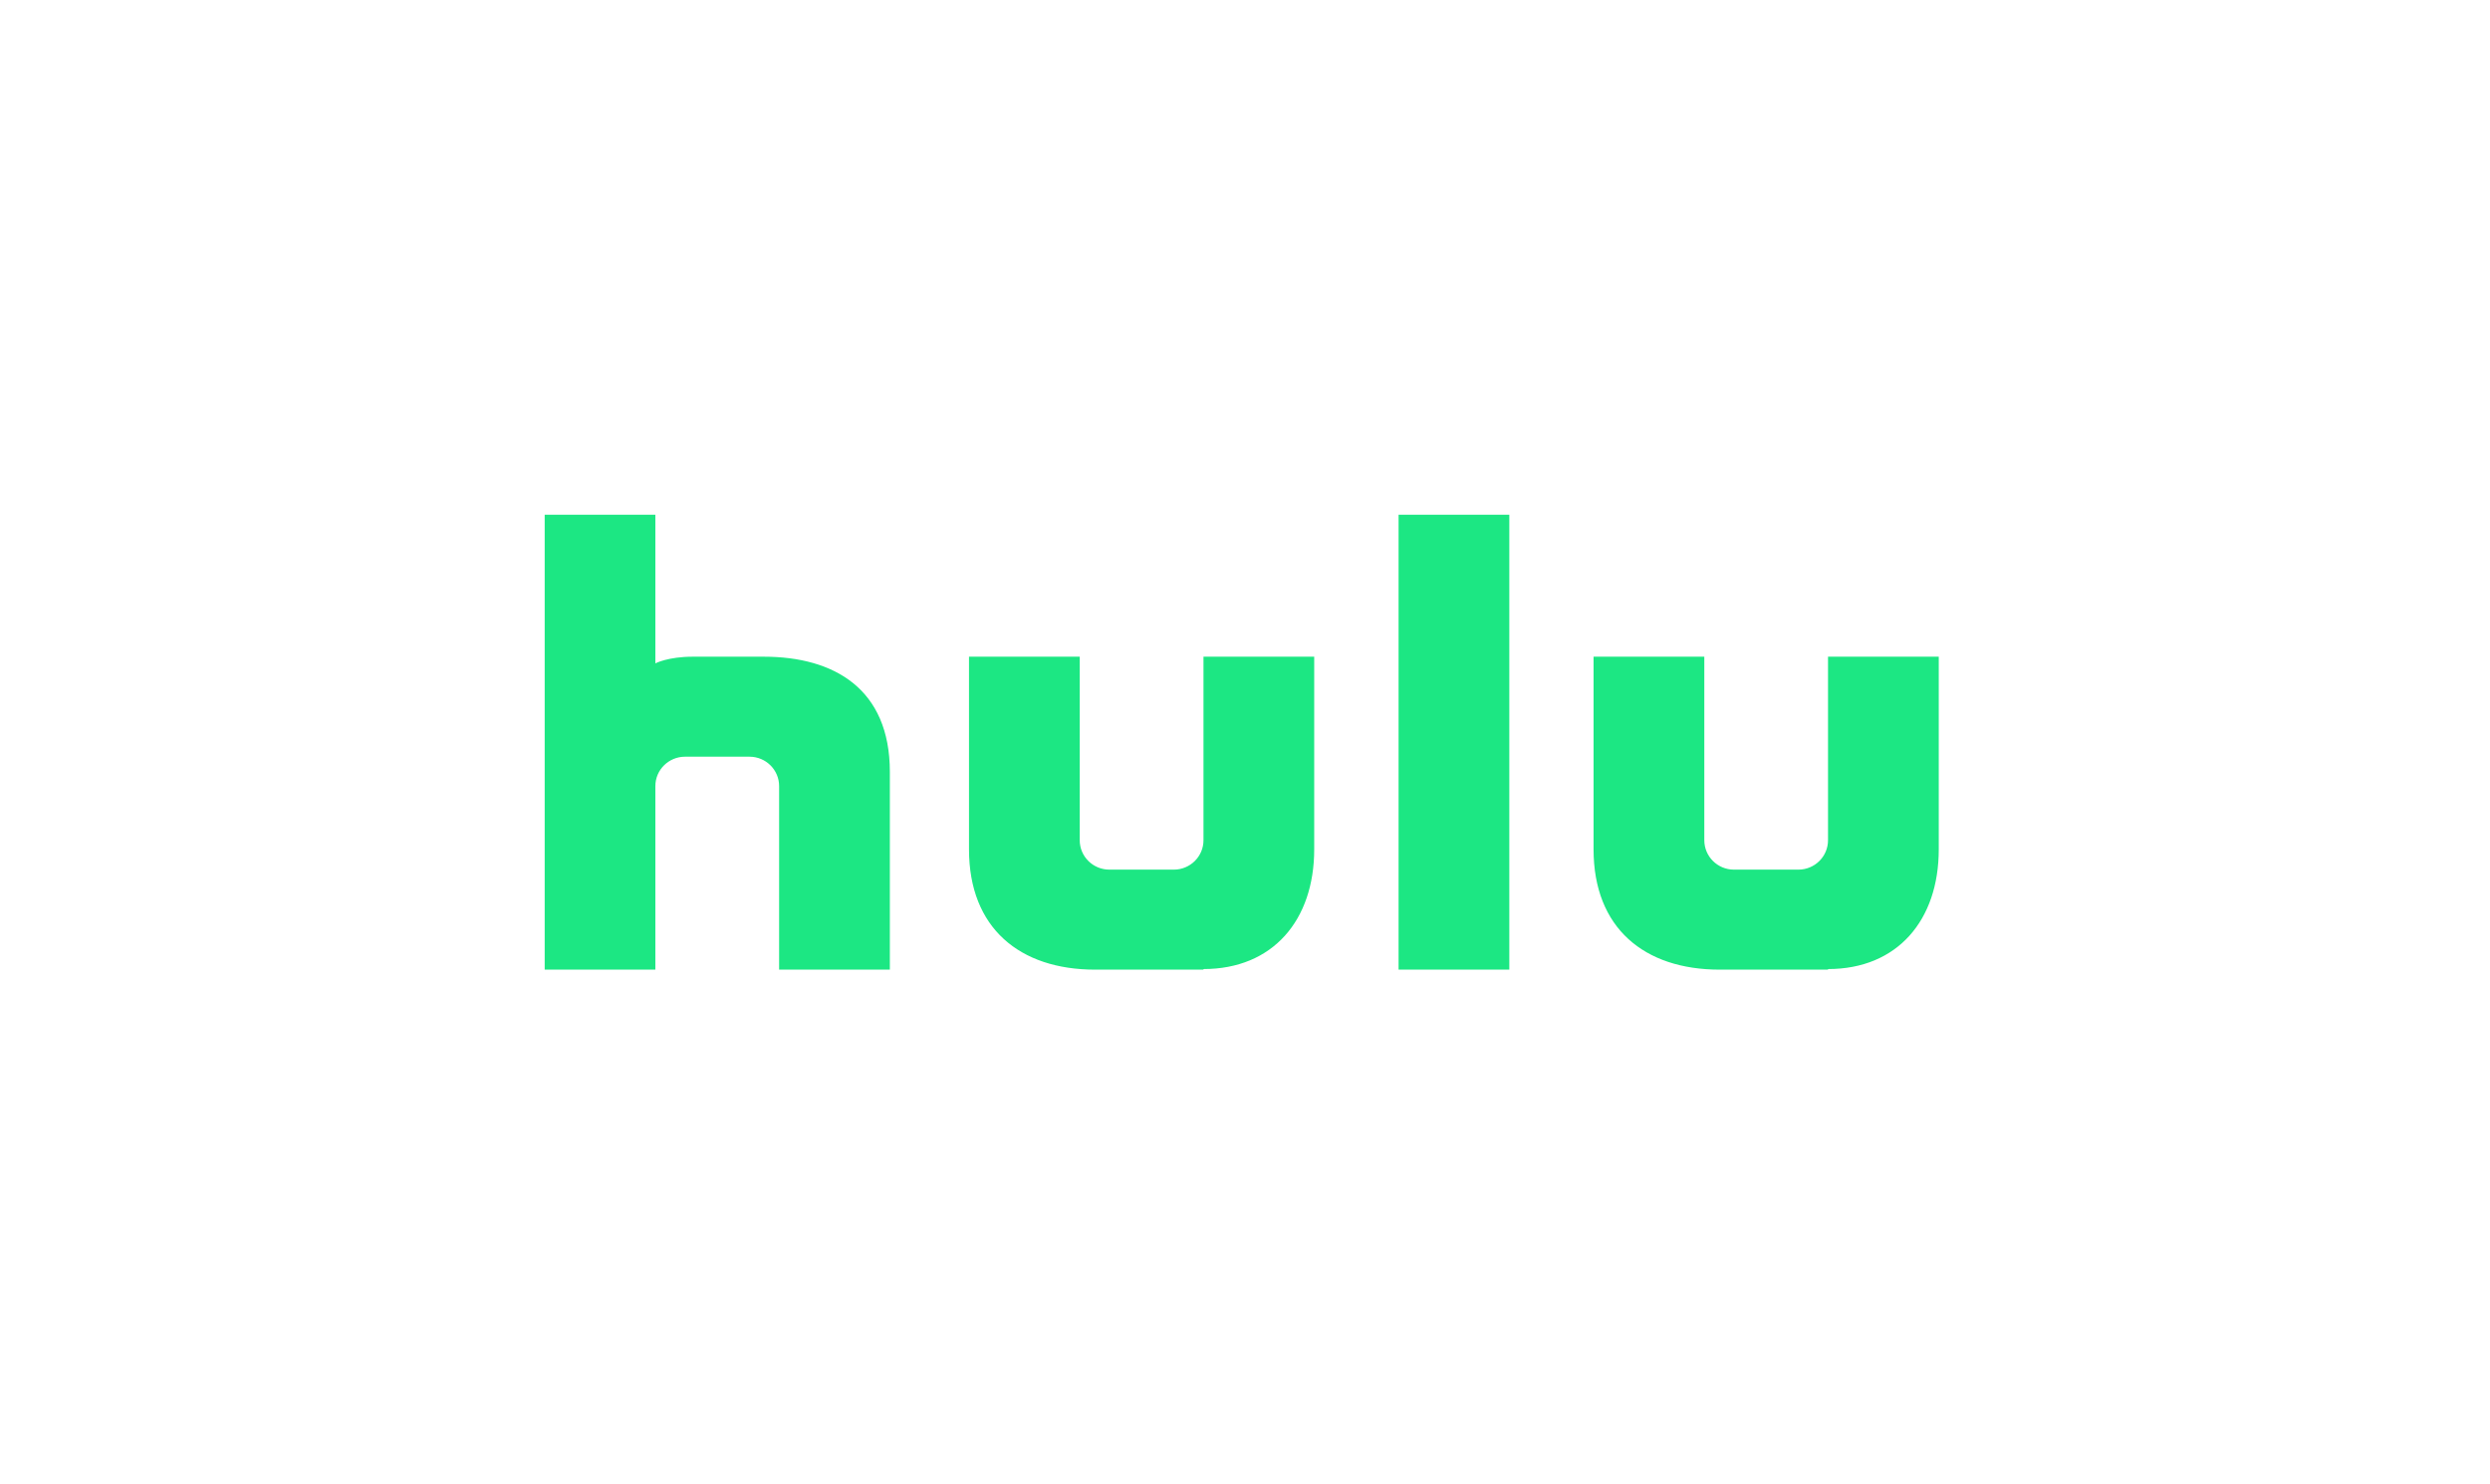 <?xml version="1.0" encoding="UTF-8"?> <svg xmlns="http://www.w3.org/2000/svg" width="208" height="124" viewBox="0 0 208 124" fill="none"><path fill-rule="evenodd" clip-rule="evenodd" d="M63.804 54.858H57.873C55.792 54.858 54.745 55.415 54.745 55.415V43H45.5V81H54.745V65.667C54.745 64.311 55.857 63.212 57.224 63.212H62.606C63.976 63.212 65.083 64.311 65.083 65.667V81H74.333V64.479C74.333 57.531 69.658 54.858 63.804 54.858ZM152.702 54.858V70.189C152.702 71.547 151.595 72.646 150.225 72.646H144.845C143.476 72.646 142.368 71.547 142.368 70.189V54.858H133.117V70.955C133.117 77.534 137.367 81 143.648 81H152.704V80.952C158.49 80.952 161.952 76.875 161.952 70.955V54.858H152.702ZM100.532 70.189C100.532 71.547 99.422 72.646 98.053 72.646H92.671C91.301 72.646 90.194 71.547 90.194 70.189V54.858H80.945V70.955C80.945 77.534 85.195 81 91.475 81H100.532V80.952C106.317 80.952 109.781 76.875 109.781 70.955V54.858H100.532V70.189ZM116.829 81H126.08V43H116.829V81Z" fill="#1CE783"></path></svg> 